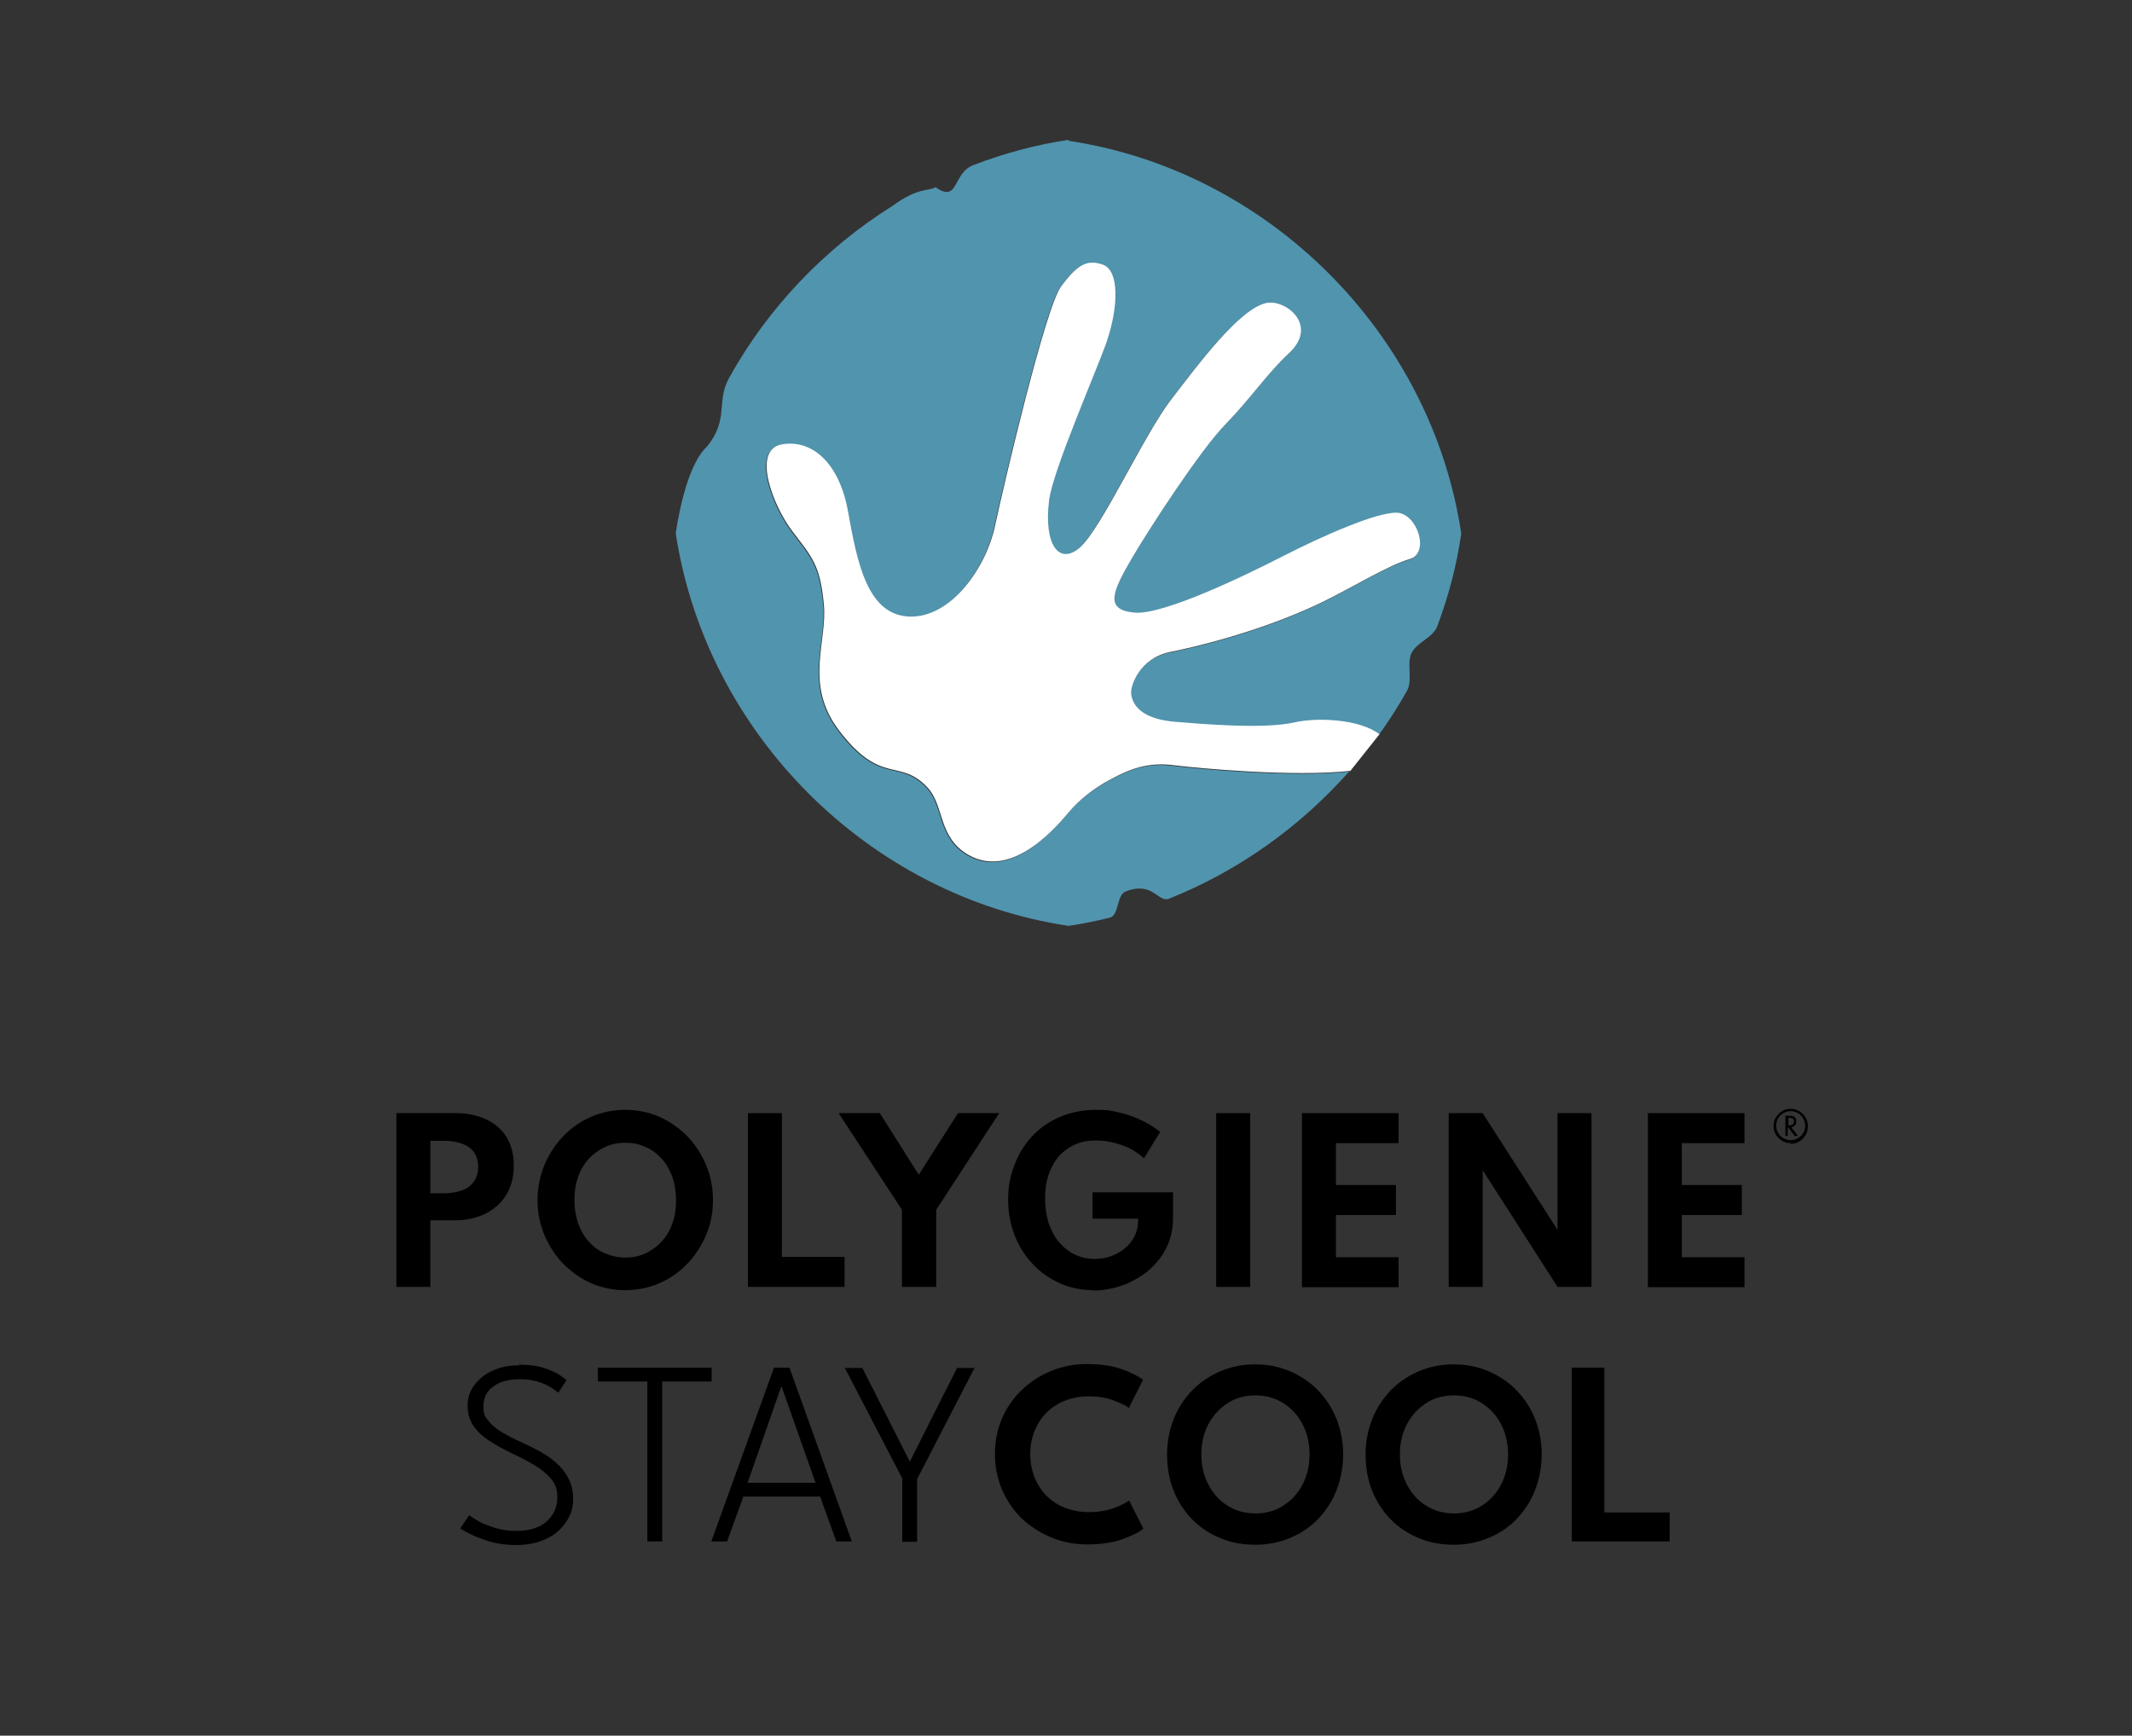 <?xml version="1.0" encoding="UTF-8"?> <svg xmlns="http://www.w3.org/2000/svg" id="Lager_1" version="1.1" viewBox="0 0 646.5 526.4"><rect x="0" y="0" width="646.5" height="526.4" fill="#333333" stroke="none"/><defs><style> .st0 { fill: #010000; } .st1 { fill: #fff; } .st2 { fill: #5194ae; } </style></defs><path class="st2" d="M324.1,42.4c-10,1.5-19.7,4.1-29,7.7-6.3,2.4-4.3,11.6-11.4,6.7-2.1,1.2-5.4,0-13,5.6-20.6,12.9-37.8,30.9-49.6,52.2-4,7.1,0,12.5-6.6,20.7-5.4,4.9-8.3,17.9-9.6,26.4,9.2,60.7,58.4,110,119.1,119.1,4.3-.6,8.5-1.5,12.6-2.5,2.7-.7,2.1-7.1,4.7-7.9,8.2-3.3,9.9,3.4,13.1,2.2,21.1-8.4,39.8-21.8,54.7-38.6-16.8,1.9-46.2-.8-53.2-1.7-8.1-1.1-13.8,1.3-19.2,4.2-5.5,2.9-9.7,6.4-12.7,9.9-2.9,3.4-16.9,20.9-30.5,13.1-9.3-5.3-7.3-14.9-12.4-20.4-8.5-9.2-14-.4-26.9-17.4-10.7-14.1-3.4-26.9-4.6-38.4-1.1-11.6-3.5-14.1-9.4-21.8-5.9-7.6-12.6-24.8-3.4-26.5,9.2-1.7,17.6,5.6,20.2,20.6,2.7,14.9,5.7,31.1,18.5,31.6,12.8.5,23.4-15.1,26-27.4,2.6-12.2,15.3-66.5,20.1-72.8,4.8-6.4,7.8-8.3,12.7-6.5,4.9,1.8,4.7,12.7,1.1,23.3-3,8.7-16.5,39.4-17.5,48.3-1.6,13.3,3,19.5,9.2,14.3,6.6-5.6,19.5-34.3,27.9-45.1,8.3-10.8,20.7-27.5,28.8-29.2,5.9-1.2,16,6.8,6.8,15.3-6.3,5.8-11.8,13.9-19.1,21.4-7.4,7.5-22.8,31-28.7,41.1-5.7,9.8-8.1,15.3,1,16.1,8.6.8,33.1-11,45-17.1,11.9-6.1,28.4-13.4,34.6-13.2,6.2.3,10.1,12.3,3.8,14.1-6.3,1.8-17.6,8.7-26.2,12.9-10.6,5.2-27.2,11.3-46.6,15.3-9,1.9-11.9,10.2-11.6,12.7.6,4.4,4.5,7.6,13.1,8.4,8.6.7,27.2,2.3,36.4.2,6.9-1.6,19.9-1,25.8,3.6,3.1-4.3,6-8.8,8.6-13.5,1.7-3.1-.2-8.1,1.3-11.3,1.5-3.2,6.5-4.7,7.8-8.1,3.4-9,5.9-18.4,7.3-28.2-9.1-60.7-58.4-110-119.1-119.1Z"></path><path class="st1" d="M409.3,233.8c-16.8,1.9-46.2-.8-53.2-1.7-8.1-1.1-13.8,1.3-19.2,4.2-5.5,2.9-9.7,6.4-12.7,9.9-2.9,3.4-16.9,20.9-30.5,13.1-9.3-5.3-7.3-14.9-12.4-20.4-8.5-9.2-14-.4-26.9-17.4-10.7-14.1-3.4-26.9-4.6-38.4-1.1-11.6-3.5-14.1-9.4-21.8-5.9-7.6-12.6-24.8-3.4-26.5,9.2-1.7,17.6,5.6,20.2,20.6,2.7,14.9,5.7,31.1,18.5,31.6,12.8.5,23.4-15.1,26-27.4,2.6-12.2,15.3-66.5,20.1-72.8,4.8-6.4,7.8-8.3,12.7-6.5,4.9,1.8,4.7,12.7,1.1,23.3-3,8.7-16.5,39.4-17.5,48.3-1.6,13.3,3,19.5,9.2,14.3,6.6-5.6,19.5-34.3,27.9-45.1,8.3-10.8,20.7-27.5,28.8-29.2,5.9-1.2,16,6.8,6.8,15.3-6.3,5.8-11.8,13.9-19.1,21.4-7.4,7.5-22.8,31-28.7,41.1-5.7,9.8-8.1,15.3,1,16.1,8.6.8,33.1-11,45-17.1,11.9-6.1,28.4-13.4,34.6-13.2,6.2.3,10.1,12.3,3.8,14.1-6.3,1.8-17.6,8.7-26.2,12.9-10.6,5.2-27.2,11.3-46.6,15.3-9,1.9-11.9,10.2-11.6,12.7.6,4.4,4.5,7.6,13.1,8.4,8.6.7,27.2,2.3,36.4.2,6.9-1.6,19.9-1,25.8,3.6l-8.9,11.2Z"></path><g><path class="st0" d="M157.5,413.9c2.9,0,5.4.3,7.5,1,2.1.7,3.7,1.4,4.8,2.2,1.2.8,1.8,1.2,2,1.5l-2.5,3.8c-.4-.3-1.1-.9-2.1-1.5-1-.7-2.3-1.3-3.9-1.8-1.6-.5-3.4-.8-5.6-.8-3.4,0-6.1.7-8.1,2.2-2,1.4-3,3.4-3,6s.5,3.2,1.6,4.5c1,1.3,2.5,2.5,4.2,3.5,1.8,1,3.8,2.1,6.1,3.1,1.8.8,3.6,1.7,5.4,2.7,1.8,1,3.4,2.1,4.9,3.5,1.5,1.3,2.7,2.9,3.6,4.6.9,1.8,1.4,3.8,1.4,6.1s-.4,4-1.3,5.7c-.9,1.7-2.1,3.2-3.6,4.5-1.6,1.3-3.4,2.2-5.5,2.9-2.1.7-4.5,1-7,1s-5.8-.4-8.3-1.2c-2.5-.8-4.5-1.6-6-2.4-1.5-.8-2.4-1.3-2.5-1.5l2.7-4c.3.3.9.7,1.7,1.2.8.5,1.8,1.1,3.1,1.6s2.6,1,4.2,1.4c1.6.4,3.4.6,5.2.6,4.1,0,7.2-1,9.3-2.9,2.1-1.9,3.2-4.3,3.2-7.2s-.7-4.2-2-5.8c-1.4-1.6-3.1-3-5.2-4.2-2.1-1.2-4.3-2.4-6.7-3.5-2.4-1.1-4.7-2.4-6.7-3.7s-3.6-2.8-4.8-4.5c-1.2-1.7-1.8-3.8-1.8-6.2s.7-4.5,2.1-6.3c1.4-1.8,3.2-3.3,5.5-4.3,2.3-1.1,4.9-1.6,7.8-1.6Z"></path><path class="st0" d="M196.3,419h-15v-4.2h34.5v4.2h-15v48.5h-4.5v-48.5Z"></path><path class="st0" d="M234.5,414.8h4.9l18.9,52.7h-4.7l-4.9-13.6h-23.3l-4.9,13.6h-4.8l19-52.7ZM226.7,449.7h20.6l-10.3-29.2h-.1l-10.2,29.2Z"></path><path class="st0" d="M273.7,448.6l-17.5-33.7h5.3l14.4,28.4,14.3-28.4h5.3l-17.4,33.7v19h-4.5v-19Z"></path><path class="st0" d="M330.3,458.6c2.8,0,5.2-.4,7.4-1.2,2.2-.8,3.7-1.6,4.7-2.3l4.3,8.5c-1.2,1.1-3.3,2.1-6.3,3.2-3,1.1-6.6,1.6-10.7,1.6s-7.5-.7-10.9-2.1c-3.4-1.4-6.3-3.3-8.9-5.7-2.6-2.5-4.5-5.3-6-8.7-1.4-3.3-2.2-6.9-2.2-10.8s.7-7.5,2.1-10.8c1.4-3.3,3.4-6.2,6-8.7,2.6-2.5,5.5-4.4,8.9-5.8,3.4-1.4,7-2.1,10.9-2.1s7.7.5,10.7,1.6c3,1.1,5.1,2.2,6.3,3.2l-4.3,8.5c-1-.8-2.6-1.5-4.7-2.3-2.2-.8-4.6-1.2-7.4-1.2s-5.3.5-7.5,1.4-4.1,2.2-5.6,3.8c-1.5,1.6-2.7,3.5-3.5,5.6-.8,2.1-1.2,4.3-1.2,6.7s.4,4.6,1.2,6.8c.8,2.1,2,4,3.5,5.6,1.5,1.6,3.4,2.9,5.6,3.8,2.2.9,4.7,1.4,7.5,1.4Z"></path><path class="st0" d="M353.9,441.1c0-3.8.7-7.4,2-10.7,1.3-3.3,3.2-6.2,5.6-8.7,2.4-2.5,5.3-4.4,8.5-5.8,3.3-1.4,6.8-2.1,10.6-2.1s7.4.7,10.6,2.1c3.2,1.4,6.1,3.3,8.5,5.8,2.4,2.5,4.3,5.4,5.6,8.7,1.3,3.3,2,6.9,2,10.7s-.7,7.4-2,10.8-3.2,6.2-5.5,8.7c-2.4,2.5-5.2,4.4-8.5,5.8s-6.8,2.1-10.7,2.1-7.6-.7-10.8-2.1c-3.3-1.4-6.1-3.3-8.5-5.8s-4.2-5.4-5.5-8.7c-1.3-3.3-1.9-6.9-1.9-10.8ZM364.3,441.1c0,3.4.7,6.4,2.1,9.1,1.4,2.7,3.3,4.9,5.8,6.4,2.4,1.6,5.3,2.4,8.5,2.4s6.1-.8,8.5-2.4c2.5-1.6,4.4-3.7,5.8-6.4,1.4-2.7,2.1-5.7,2.1-9.1s-.7-6.4-2.1-9.1c-1.4-2.7-3.3-4.8-5.8-6.4-2.5-1.6-5.3-2.4-8.5-2.4s-6.1.8-8.5,2.4c-2.4,1.6-4.4,3.7-5.8,6.4-1.4,2.7-2.1,5.7-2.1,9.1Z"></path><path class="st0" d="M414.1,441.1c0-3.8.7-7.4,2-10.7,1.3-3.3,3.2-6.2,5.6-8.7,2.4-2.5,5.3-4.4,8.5-5.8,3.3-1.4,6.8-2.1,10.6-2.1s7.4.7,10.6,2.1c3.2,1.4,6.1,3.3,8.5,5.8,2.4,2.5,4.3,5.4,5.6,8.7,1.3,3.3,2,6.9,2,10.7s-.7,7.4-2,10.8-3.2,6.2-5.5,8.7c-2.4,2.5-5.2,4.4-8.5,5.8s-6.8,2.1-10.7,2.1-7.6-.7-10.8-2.1c-3.3-1.4-6.1-3.3-8.5-5.8s-4.2-5.4-5.5-8.7c-1.3-3.3-1.9-6.9-1.9-10.8ZM424.5,441.1c0,3.4.7,6.4,2.1,9.1,1.4,2.7,3.3,4.9,5.8,6.4,2.4,1.6,5.3,2.4,8.5,2.4s6.1-.8,8.5-2.4c2.5-1.6,4.4-3.7,5.8-6.4,1.4-2.7,2.1-5.7,2.1-9.1s-.7-6.4-2.1-9.1c-1.4-2.7-3.3-4.8-5.8-6.4-2.5-1.6-5.3-2.4-8.5-2.4s-6.1.8-8.5,2.4c-2.4,1.6-4.4,3.7-5.8,6.4-1.4,2.7-2.1,5.7-2.1,9.1Z"></path><path class="st0" d="M476.5,414.8h10v43.9h19.8v8.8h-29.7v-52.7Z"></path></g><g><path d="M120.2,390.3v-52.7h17.9c3.4,0,6.5.6,9.1,1.8,2.7,1.2,4.8,3,6.3,5.3,1.5,2.4,2.3,5.3,2.3,8.8s-.8,6.5-2.3,8.9c-1.5,2.5-3.6,4.3-6.3,5.7-2.7,1.3-5.7,2-9.1,2h-7.6v20.2h-10.3ZM130.5,361.9h4.4c1.8,0,3.5-.3,5-.8,1.5-.5,2.8-1.4,3.7-2.6.9-1.2,1.4-2.7,1.4-4.6s-.5-3.5-1.4-4.6c-.9-1.2-2.2-2-3.7-2.5-1.5-.5-3.2-.8-5-.8h-4.4v16Z"></path><path d="M189.6,391.3c-3.7,0-7.1-.7-10.3-2.1-3.2-1.4-6-3.4-8.5-5.9-2.4-2.5-4.3-5.4-5.7-8.7-1.4-3.3-2.1-6.9-2.1-10.6s.7-7.3,2.1-10.7c1.4-3.3,3.3-6.2,5.7-8.7,2.4-2.5,5.2-4.5,8.5-5.9,3.2-1.4,6.7-2.1,10.3-2.1s7.1.7,10.3,2.1c3.2,1.4,6,3.4,8.5,5.9,2.4,2.5,4.3,5.4,5.7,8.7,1.4,3.3,2.1,6.9,2.1,10.7s-.7,7.3-2.1,10.6c-1.4,3.3-3.3,6.2-5.7,8.7-2.4,2.5-5.2,4.5-8.5,5.9-3.2,1.4-6.7,2.1-10.3,2.1ZM189.6,381.4c2.3,0,4.3-.4,6.2-1.3s3.5-2.1,4.9-3.6c1.4-1.6,2.5-3.4,3.2-5.5.8-2.1,1.1-4.4,1.1-7s-.4-4.9-1.1-7c-.8-2.1-1.8-4-3.2-5.5-1.4-1.6-3-2.8-4.9-3.6-1.9-.9-3.9-1.3-6.2-1.3s-4.3.4-6.2,1.3c-1.9.9-3.5,2.1-4.9,3.6s-2.5,3.4-3.2,5.5c-.8,2.1-1.1,4.4-1.1,7s.4,4.8,1.1,7c.8,2.1,1.8,4,3.2,5.5,1.4,1.6,3,2.8,4.9,3.6s3.9,1.3,6.2,1.3Z"></path><path d="M226.8,390.3v-52.7h10.3v43.6h19v9.1h-29.3Z"></path><path d="M273.5,390.3v-23.4l-19.2-29.3h12.5l11.8,18.7,11.9-18.7h12.5l-19.1,29.3v23.4h-10.3Z"></path><path d="M331.5,391.3c-3.6,0-7-.7-10.1-2.1-3.1-1.4-5.9-3.3-8.2-5.8-2.4-2.5-4.2-5.4-5.5-8.7-1.3-3.3-2-6.9-2-10.8s.6-7.2,1.9-10.5c1.2-3.3,3-6.2,5.3-8.7,2.3-2.5,5.1-4.5,8.4-5.9,3.3-1.4,6.9-2.2,11-2.2s4.6.3,7,.8c2.3.5,4.6,1.3,6.7,2.3,2.1,1,4.1,2.2,5.8,3.6l-4.9,8c-1.9-1.7-4.1-3.1-6.7-4-2.6-.9-5.2-1.4-7.8-1.4s-4.7.4-6.6,1.3c-1.9.9-3.5,2.1-4.9,3.7-1.3,1.6-2.3,3.5-3,5.6-.7,2.2-1,4.5-1,7s.4,5.2,1.1,7.5c.8,2.2,1.8,4.2,3.2,5.8,1.4,1.6,3,2.9,4.8,3.7,1.8.9,3.8,1.3,5.9,1.3s3.4-.3,5-.8c1.6-.6,3-1.4,4.2-2.4,1.2-1,2.2-2.2,2.9-3.6.7-1.4,1.1-2.9,1.1-4.6v-.8h-13.8v-8h24.4v8c0,3.2-.7,6.2-2,8.8-1.3,2.7-3.2,5-5.4,6.9-2.3,1.9-4.9,3.4-7.8,4.5-2.9,1-5.9,1.6-9,1.6Z"></path><path d="M368.8,390.3v-52.7h10.3v52.7h-10.3Z"></path><path d="M394.8,390.3v-52.7h29.3v9.1h-19v12.7h18.2v9.1h-18.2v12.8h19v9.1h-29.3Z"></path><path d="M439.3,390.3v-52.7h10.3l22.7,35.4v-35.4h10.3v52.7h-10.3l-22.7-35.4v35.4h-10.3Z"></path><path d="M499.7,390.3v-52.7h29.3v9.1h-19v12.7h18.2v9.1h-18.2v12.8h19v9.1h-29.3Z"></path><path d="M543,346.7c-1,0-1.8-.2-2.6-.7s-1.4-1.1-1.9-1.9c-.5-.8-.7-1.7-.7-2.6s.2-1.8.7-2.6,1.1-1.4,1.9-1.9c.8-.5,1.7-.7,2.6-.7s1.8.2,2.6.7c.8.5,1.4,1.1,1.9,1.9.5.8.7,1.7.7,2.7s-.2,1.9-.7,2.7c-.5.8-1.1,1.4-1.9,1.9-.8.5-1.7.7-2.6.7ZM543,345.8c.8,0,1.5-.2,2.2-.6.7-.4,1.2-.9,1.6-1.6.4-.7.6-1.4.6-2.2s-.2-1.5-.6-2.2-.9-1.2-1.6-1.6c-.7-.4-1.4-.6-2.2-.6s-1.5.2-2.2.6c-.7.4-1.2.9-1.6,1.6-.4.7-.6,1.4-.6,2.2s.2,1.5.6,2.2c.4.7.9,1.2,1.6,1.6.7.4,1.4.6,2.2.6ZM541.4,344.5v-6.1h1.4c.6,0,1,.1,1.4.4.4.3.5.7.5,1.3s-.1.9-.4,1.2c-.3.3-.7.5-1.1.6l2,2.6h-1l-1.9-2.5h-.2v2.5h-.8ZM542.2,341.3h.4c.4,0,.7-.1,1-.3.3-.2.4-.5.4-.9s-.1-.7-.4-.8-.6-.3-.9-.3h-.4v2.3Z"></path></g></svg> 